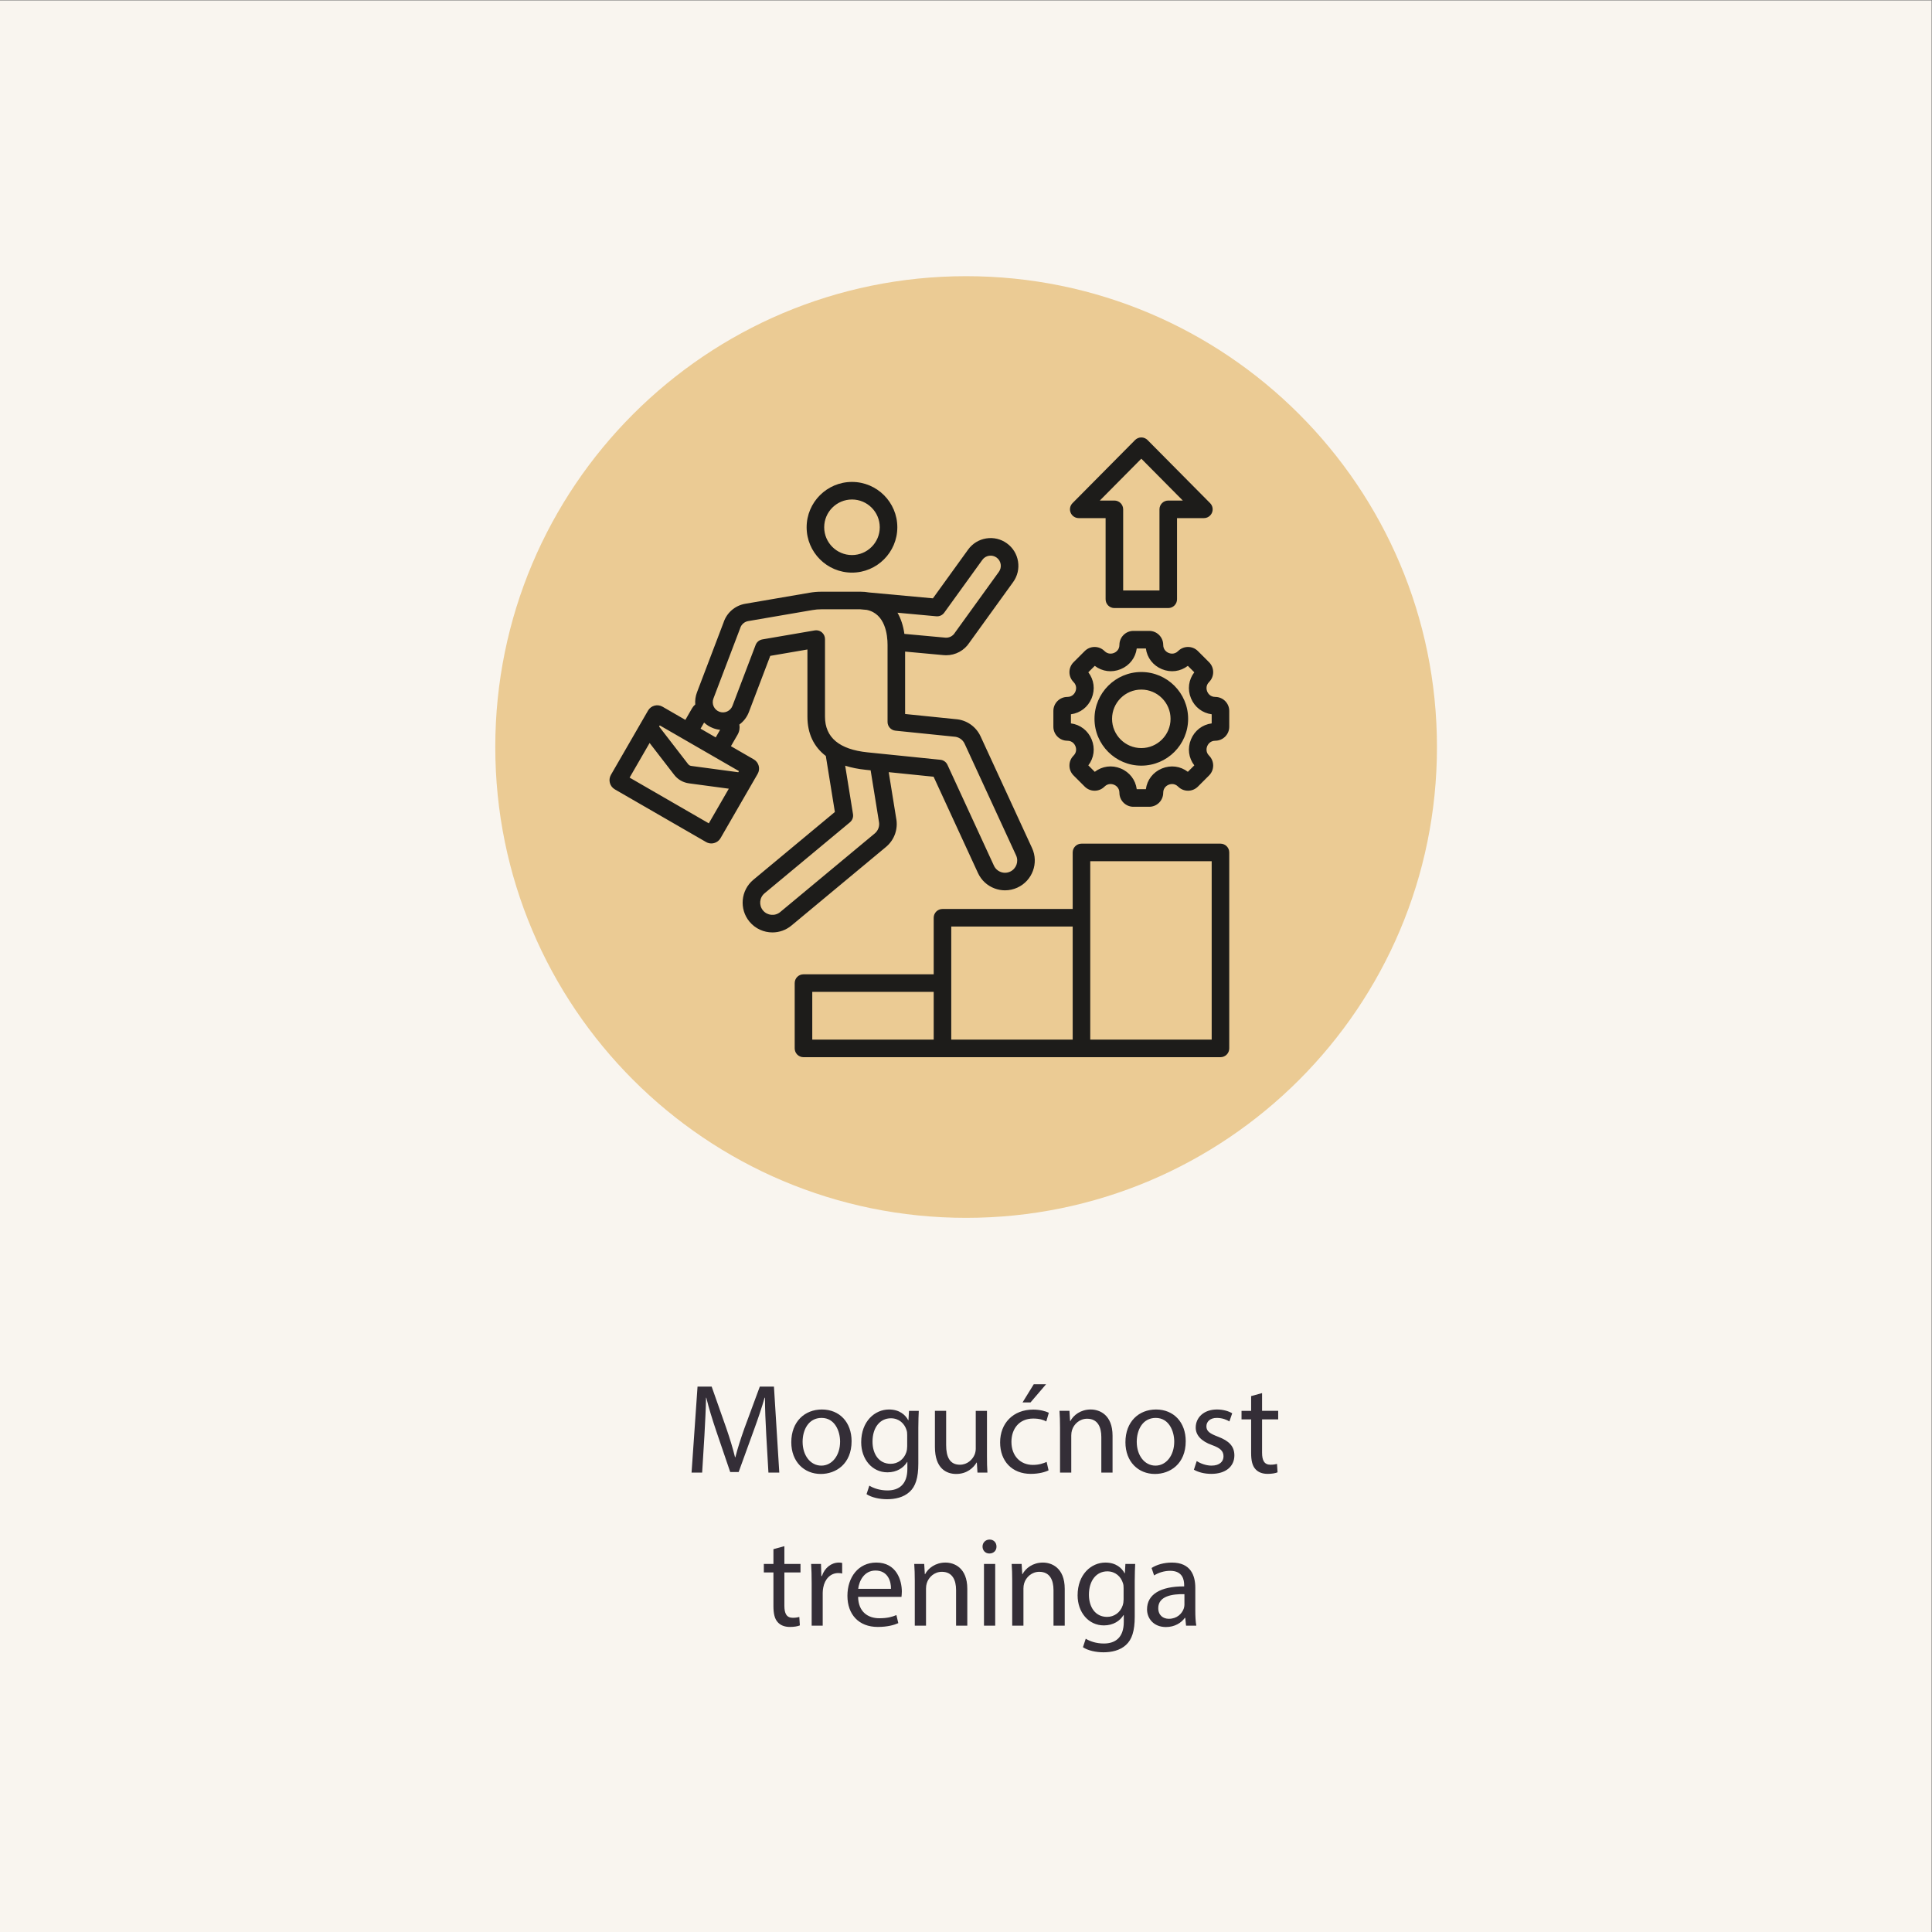 <?xml version="1.0" encoding="UTF-8" standalone="no"?>
<svg xmlns="http://www.w3.org/2000/svg" xmlns:svg="http://www.w3.org/2000/svg" version="1.1" id="svg1" width="333.333" height="333.333" viewBox="0 0 333.333 333.333">
  <rect x="0" y="0" width="333.333" height="333.333" fill="#808080" stroke="none"/>
  <defs id="defs1">
    <clipPath id="clipPath4">
      <path d="M 0,250 H 250 V 0 H 0 Z" transform="translate(-185.941,-153.336)" id="path4"></path>
    </clipPath>
    <clipPath id="clipPath6">
      <path d="M 0,250 H 250 V 0 H 0 Z" id="path6"></path>
    </clipPath>
  </defs>
  <g id="g1">
    <g id="group-MC0">
      <path id="path2" d="M 0,0 H 250 V 250 H 0 Z" style="fill:#f9f5ef;fill-opacity:1;fill-rule:nonzero;stroke:none" transform="matrix(1.333,0,0,-1.333,0,333.333)"></path>
      <path id="path3" d="m 0,0 c 0,-33.657 -27.284,-60.941 -60.941,-60.941 -33.657,0 -60.942,27.284 -60.942,60.941 0,33.657 27.285,60.941 60.942,60.941 C -27.284,60.941 0,33.657 0,0" style="fill:#ebcb94;fill-opacity:1;fill-rule:nonzero;stroke:none" transform="matrix(1.333,0,0,-1.333,247.922,128.885)" clip-path="url(#clipPath4)"></path>
      <path id="path5" d="m 156.83,115.502 h -15.717 v 23.091 h 15.717 z m -17.99,0 h -15.717 v 14.636 h 15.717 z m -17.99,0 h -15.717 v 6.181 h 15.717 z m 37.117,25.364 h -17.99 c -0.628,0 -1.137,-0.509 -1.137,-1.137 v -7.318 h -16.854 c -0.627,0 -1.136,-0.509 -1.136,-1.136 v -7.319 h -16.854 c -0.628,0 -1.137,-0.508 -1.137,-1.136 v -8.455 c 0,-0.628 0.509,-1.137 1.137,-1.137 h 53.971 c 0.628,0 1.136,0.509 1.136,1.137 v 25.364 c 0,0.628 -0.508,1.137 -1.136,1.137 m -10.246,12.37 c -2.087,0 -3.786,1.699 -3.786,3.787 0,2.087 1.699,3.785 3.786,3.785 2.088,0 3.786,-1.698 3.786,-3.785 0,-2.088 -1.698,-3.787 -3.786,-3.787 m 0,9.846 c -3.341,0 -6.059,-2.718 -6.059,-6.059 0,-3.341 2.718,-6.06 6.059,-6.06 3.342,0 6.06,2.719 6.06,6.06 0,3.341 -2.718,6.059 -6.06,6.059 m 9.109,-6.65 c -1.2,-0.157 -2.203,-0.921 -2.679,-2.072 -0.477,-1.152 -0.309,-2.401 0.429,-3.361 l -0.835,-0.835 c -0.96,0.737 -2.209,0.906 -3.361,0.429 -1.151,-0.476 -1.915,-1.479 -2.072,-2.679 h -1.181 c -0.157,1.201 -0.921,2.204 -2.072,2.681 -1.151,0.477 -2.4,0.308 -3.361,-0.431 L 140.863,151 c 0.737,0.959 0.906,2.209 0.429,3.36 -0.477,1.151 -1.479,1.915 -2.679,2.072 v 1.181 c 1.2,0.157 2.203,0.921 2.679,2.072 0.477,1.152 0.308,2.401 -0.429,3.361 l 0.835,0.835 c 0.96,-0.737 2.209,-0.906 3.36,-0.429 1.152,0.477 1.916,1.479 2.073,2.679 h 1.181 c 0.157,-1.2 0.921,-2.202 2.073,-2.679 1.151,-0.477 2.4,-0.308 3.36,0.429 l 0.835,-0.835 c -0.737,-0.96 -0.906,-2.209 -0.43,-3.36 0.477,-1.152 1.48,-1.916 2.68,-2.073 z m 0.464,3.425 c -0.7,0 -0.975,0.534 -1.043,0.698 -0.068,0.164 -0.251,0.738 0.243,1.232 0.706,0.706 0.706,1.854 0,2.559 l -1.449,1.45 c -0.705,0.705 -1.853,0.705 -2.559,-0.001 -0.494,-0.494 -1.068,-0.311 -1.232,-0.243 -0.164,0.068 -0.698,0.344 -0.698,1.043 0,0.998 -0.812,1.81 -1.81,1.81 h -2.049 c -0.998,0 -1.81,-0.812 -1.81,-1.81 0,-0.699 -0.535,-0.975 -0.699,-1.043 -0.164,-0.068 -0.737,-0.251 -1.231,0.244 -0.706,0.705 -1.854,0.705 -2.56,-0.001 l -1.449,-1.448 c -0.341,-0.342 -0.53,-0.797 -0.53,-1.28 0,-0.484 0.189,-0.938 0.53,-1.28 0.495,-0.494 0.312,-1.068 0.244,-1.232 -0.068,-0.164 -0.344,-0.698 -1.043,-0.698 -0.998,0 -1.81,-0.812 -1.81,-1.81 v -2.049 c 0,-0.998 0.812,-1.81 1.81,-1.81 0.699,0 0.975,-0.535 1.043,-0.699 0.068,-0.164 0.251,-0.737 -0.244,-1.231 -0.341,-0.342 -0.53,-0.796 -0.53,-1.28 0,-0.484 0.188,-0.938 0.53,-1.28 l 1.449,-1.448 c 0.342,-0.342 0.796,-0.531 1.28,-0.531 0.483,0 0.938,0.189 1.279,0.53 0.496,0.496 1.069,0.313 1.233,0.246 0.163,-0.068 0.698,-0.344 0.698,-1.045 0,-0.998 0.812,-1.81 1.809,-1.81 h 2.05 c 0.997,0 1.809,0.812 1.809,1.81 0,0.699 0.535,0.975 0.699,1.043 0.164,0.068 0.737,0.251 1.231,-0.244 0.342,-0.341 0.797,-0.53 1.28,-0.53 0.484,0 0.938,0.189 1.28,0.53 l 1.449,1.449 c 0.705,0.706 0.705,1.854 0,2.56 -0.495,0.494 -0.311,1.067 -0.244,1.231 0.068,0.164 0.344,0.699 1.043,0.699 0.998,0 1.81,0.812 1.81,1.81 v 2.049 c 0,0.998 -0.811,1.81 -1.809,1.81 m -9.573,30.836 5.371,-5.417 h -1.885 c -0.628,0 -1.136,-0.509 -1.136,-1.137 v -10.505 h -4.699 v 10.505 c 0,0.628 -0.509,1.137 -1.137,1.137 h -1.884 z m -8.098,-7.691 h 3.476 v -10.505 c 0,-0.628 0.508,-1.137 1.136,-1.137 h 6.972 c 0.628,0 1.137,0.509 1.137,1.137 v 10.505 h 3.475 c 0.459,0 0.873,0.276 1.049,0.7 0.177,0.423 0.081,0.912 -0.242,1.237 l -8.098,8.169 c -0.213,0.215 -0.504,0.336 -0.807,0.336 -0.303,0 -0.594,-0.121 -0.807,-0.336 l -8.098,-8.169 c -0.323,-0.325 -0.419,-0.814 -0.242,-1.237 0.176,-0.424 0.59,-0.7 1.049,-0.7 m -29.352,2.41 c 1.983,0 3.597,-1.613 3.597,-3.596 0,-1.982 -1.614,-3.596 -3.597,-3.596 -1.983,0 -3.596,1.614 -3.596,3.596 0,1.983 1.613,3.596 3.596,3.596 m 0,-9.465 c 3.237,0 5.87,2.633 5.87,5.869 0,3.237 -2.633,5.87 -5.87,5.87 -3.236,0 -5.869,-2.633 -5.869,-5.87 0,-3.236 2.633,-5.869 5.869,-5.869 m 2.951,-33.756 -12.239,-10.176 c -0.67,-0.559 -1.669,-0.466 -2.227,0.204 -0.557,0.67 -0.466,1.669 0.204,2.226 l 11.049,9.187 c 0.309,0.257 0.459,0.658 0.395,1.055 l -1.012,6.27 c 0.797,-0.253 1.685,-0.433 2.663,-0.532 l 0.631,-0.065 1.062,-6.574 c 0.002,-0.018 0.006,-0.035 0.009,-0.053 0.121,-0.576 -0.084,-1.167 -0.535,-1.542 z m -6.847,26.025 c -0.207,0.174 -0.467,0.267 -0.733,0.267 -0.064,0 -0.128,-0.005 -0.192,-0.016 l -6.78,-1.164 c -0.396,-0.069 -0.727,-0.341 -0.87,-0.717 l -2.998,-7.881 c -0.259,-0.68 -1.023,-1.022 -1.703,-0.762 -0.68,0.259 -1.022,1.023 -0.762,1.704 l 3.443,9.052 c 0.008,0.021 0.016,0.043 0.022,0.065 0.149,0.476 0.547,0.825 1.036,0.91 l 8.314,1.428 c 0.411,0.07 0.764,0.1 1.182,0.1 h 4.997 l 0.854,-0.078 c 2.41,-0.5 2.691,-3.269 2.691,-4.526 v -9.976 c 0,-0.583 0.441,-1.072 1.021,-1.131 l 7.551,-0.771 c 0.018,-0.001 0.035,-0.003 0.053,-0.004 0.588,-0.032 1.106,-0.383 1.351,-0.917 l 6.662,-14.455 c 0.366,-0.792 0.018,-1.733 -0.773,-2.098 -0.384,-0.177 -0.813,-0.194 -1.209,-0.048 -0.397,0.147 -0.712,0.438 -0.889,0.822 l -6.014,13.049 c -0.169,0.366 -0.517,0.615 -0.917,0.655 l -9.426,0.962 c -3.654,0.373 -5.507,1.924 -5.507,4.61 v 10.051 c 0,0.335 -0.148,0.653 -0.404,0.869 z m -15.7,-12.466 0.455,0.789 c 0.327,-0.304 0.716,-0.551 1.158,-0.72 0.301,-0.115 0.609,-0.186 0.915,-0.217 l -0.568,-0.984 z m 4.884,-5.641 -6.069,0.815 c -0.194,0.026 -0.322,0.1 -0.441,0.255 l -3.741,4.848 0.085,0.147 10.251,-5.918 z m -3.818,-6.613 -10.251,5.919 2.589,4.483 3.17,-4.108 c 0.483,-0.626 1.153,-1.013 1.938,-1.119 l 5.143,-0.691 z m 29.445,26.8 c 0.401,-0.037 0.791,0.14 1.026,0.466 l 4.935,6.837 c 0.207,0.286 0.512,0.474 0.86,0.53 0.348,0.056 0.697,-0.028 0.983,-0.234 0.285,-0.207 0.474,-0.512 0.529,-0.86 0.056,-0.348 -0.027,-0.697 -0.234,-0.984 l -5.669,-7.851 c -0.013,-0.019 -0.026,-0.038 -0.038,-0.057 -0.268,-0.422 -0.741,-0.658 -1.236,-0.612 l -5.288,0.487 c -0.143,1.043 -0.446,1.965 -0.89,2.74 z m -5.198,-26.124 -0.961,5.949 5.809,-0.592 5.743,-12.461 c 0.431,-0.935 1.2,-1.646 2.166,-2.002 0.435,-0.161 0.886,-0.241 1.336,-0.241 0.55,0 1.098,0.12 1.612,0.357 1.93,0.89 2.776,3.184 1.886,5.114 l -6.662,14.455 c -0.596,1.291 -1.844,2.145 -3.262,2.233 l -6.506,0.664 v 8.078 l 4.987,-0.459 c 0.11,-0.01 0.219,-0.015 0.327,-0.015 1.215,0 2.346,0.61 3.015,1.642 l 5.649,7.825 c 0.563,0.778 0.789,1.728 0.637,2.676 -0.152,0.947 -0.664,1.779 -1.441,2.341 -0.778,0.563 -1.728,0.789 -2.676,0.637 -0.947,-0.152 -1.779,-0.664 -2.342,-1.442 l -4.557,-6.312 -8.269,0.761 c -0.35,0.062 -0.715,0.096 -1.096,0.096 h -5.049 c -0.546,0 -1.029,-0.042 -1.566,-0.134 l -8.317,-1.428 c -1.321,-0.23 -2.394,-1.162 -2.806,-2.436 l -3.433,-9.021 c -0.198,-0.519 -0.267,-1.055 -0.224,-1.574 -0.165,-0.14 -0.307,-0.308 -0.419,-0.5 l -0.863,-1.496 -2.956,1.706 v 0 c -0.656,0.379 -1.498,0.153 -1.876,-0.503 l -4.803,-8.318 c -0.378,-0.655 -0.152,-1.497 0.503,-1.876 l 11.81,-6.818 c 0.211,-0.122 0.446,-0.185 0.684,-0.185 0.119,0 0.24,0.016 0.358,0.048 0.355,0.095 0.651,0.322 0.834,0.64 l 4.802,8.317 c 0.184,0.318 0.232,0.688 0.137,1.043 -0.095,0.355 -0.322,0.652 -0.64,0.834 l -2.955,1.707 0.864,1.496 c 0.237,0.41 0.305,0.872 0.228,1.305 0.539,0.395 0.975,0.944 1.23,1.613 l 2.768,7.276 4.811,0.826 v -8.701 c 0,-2.178 0.823,-3.896 2.381,-5.082 l 1.171,-7.25 -10.55,-8.772 c -1.634,-1.359 -1.857,-3.794 -0.498,-5.428 0.761,-0.915 1.86,-1.388 2.966,-1.388 0.869,0 1.743,0.292 2.462,0.89 l 12.238,10.176 c 1.093,0.909 1.595,2.336 1.313,3.729 z" style="fill:#1d1c1a;fill-opacity:1;fill-rule:nonzero;stroke:none" transform="matrix(1.333,0,0,-1.333,0,333.333)" clip-path="url(#clipPath6)"></path>
      <path id="path7" d="m 10.911,5.34375e-4 h 1.406 L 11.625,-11.132 H 9.797 l -1.992,5.391 c -0.492,1.395 -0.891,2.625 -1.172,3.75 h -0.047 c -0.281,-1.16 -0.656,-2.379 -1.125,-3.75 L 3.563,-11.132 H 1.735 L 0.961,5.34375e-4 H 2.332 L 2.625,-4.769 c 0.094,-1.676 0.188,-3.539 0.211,-4.922 h 0.035 c 0.316,1.324 0.762,2.754 1.289,4.324 l 1.805,5.297 h 1.09 L 9.012,-5.46 c 0.562,-1.535 1.031,-2.93 1.406,-4.23 h 0.047 c -0.012,1.383 0.082,3.246 0.164,4.805 z M 17.831,-8.167 c -2.215,0 -3.961,1.559 -3.961,4.242 0,2.52 1.664,4.102 3.82,4.102 1.934,0 3.984,-1.277 3.984,-4.242 0,-2.438 -1.547,-4.102 -3.844,-4.102 z m -0.035,1.09 c 1.711,0 2.391,1.711 2.391,3.07 0,1.793 -1.043,3.105 -2.426,3.105 -1.418,0 -2.426,-1.324 -2.426,-3.082 0,-1.512 0.738,-3.094 2.461,-3.094 z m 11.309,-0.914 -0.07,1.207 h -0.035 c -0.34,-0.656 -1.102,-1.383 -2.484,-1.383 -1.84,0 -3.598,1.535 -3.598,4.242 0,2.203 1.418,3.891 3.398,3.891 1.23,0 2.098,-0.598 2.543,-1.336 h 0.035 v 0.891 c 0,2.016 -1.09,2.789 -2.578,2.789 -0.996,0 -1.816,-0.293 -2.344,-0.621 l -0.363,1.102 c 0.645,0.434 1.699,0.656 2.66,0.656 1.008,0 2.121,-0.223 2.906,-0.949 0.773,-0.691 1.137,-1.816 1.137,-3.656 v -4.641 c 0,-0.973 0.035,-1.617 0.059,-2.191 z m -0.234,4.594 c 0,0.246 -0.035,0.527 -0.117,0.773 -0.305,0.926 -1.113,1.488 -2.016,1.488 -1.559,0 -2.355,-1.312 -2.355,-2.871 0,-1.852 0.984,-3.023 2.379,-3.023 1.055,0 1.77,0.691 2.027,1.535 0.07,0.199 0.082,0.41 0.082,0.656 z m 10.327,-4.594 h -1.453 v 4.91 c 0,0.258 -0.059,0.527 -0.141,0.738 -0.258,0.645 -0.938,1.324 -1.91,1.324 -1.324,0 -1.781,-1.031 -1.781,-2.543 v -4.43 h -1.453 v 4.676 c 0,2.801 1.5,3.492 2.754,3.492 1.418,0 2.262,-0.832 2.637,-1.477 h 0.035 l 0.082,1.301 H 39.255 C 39.208,-0.632 39.197,-1.359 39.197,-2.179 Z m 7.723,6.609 c -0.41,0.176 -0.961,0.387 -1.781,0.387 -1.594,0 -2.777,-1.137 -2.777,-2.988 0,-1.664 0.984,-3.012 2.824,-3.012 0.797,0 1.336,0.176 1.688,0.375 l 0.328,-1.125 c -0.398,-0.199 -1.16,-0.41 -2.016,-0.41 -2.613,0 -4.289,1.781 -4.289,4.242 0,2.449 1.559,4.078 3.973,4.078 1.078,0 1.922,-0.258 2.297,-0.457 z M 45.255,-11.437 43.802,-9.081 h 1.031 L 46.849,-11.437 Z M 48.654,5.34375e-4 h 1.453 V -4.804 c 0,-0.246 0.035,-0.492 0.094,-0.68 0.246,-0.809 0.996,-1.488 1.957,-1.488 1.371,0 1.84,1.078 1.84,2.367 V 5.34375e-4 h 1.453 V -4.769 c 0,-2.742 -1.711,-3.398 -2.824,-3.398 -1.312,0 -2.238,0.738 -2.637,1.5 h -0.035 l -0.082,-1.324 h -1.289 c 0.047,0.656 0.07,1.336 0.07,2.168 z M 61.079,-8.167 c -2.215,0 -3.961,1.559 -3.961,4.242 0,2.52 1.664,4.102 3.82,4.102 1.934,0 3.984,-1.277 3.984,-4.242 0,-2.438 -1.547,-4.102 -3.844,-4.102 z m -0.035,1.09 c 1.711,0 2.391,1.711 2.391,3.07 0,1.793 -1.043,3.105 -2.426,3.105 -1.418,0 -2.426,-1.324 -2.426,-3.082 0,-1.512 0.738,-3.094 2.461,-3.094 z m 4.937,6.703 c 0.562,0.328 1.371,0.539 2.25,0.539 1.898,0 2.988,-0.984 2.988,-2.391 0,-1.195 -0.715,-1.887 -2.098,-2.414 -1.043,-0.398 -1.523,-0.691 -1.523,-1.348 0,-0.598 0.48,-1.09 1.336,-1.09 0.75,0 1.324,0.258 1.641,0.457 l 0.363,-1.055 c -0.445,-0.27 -1.16,-0.492 -1.969,-0.492 -1.723,0 -2.754,1.055 -2.754,2.344 0,0.949 0.668,1.746 2.109,2.262 1.078,0.387 1.488,0.773 1.488,1.465 0,0.656 -0.492,1.195 -1.559,1.195 -0.727,0 -1.477,-0.305 -1.91,-0.586 z m 7.406,-9.527 v 1.91 h -1.242 v 1.102 h 1.242 v 4.359 c 0,0.949 0.152,1.652 0.562,2.086 0.352,0.398 0.891,0.609 1.57,0.609 0.562,0 1.008,-0.082 1.289,-0.199 L 76.738,-1.124 c -0.176,0.047 -0.457,0.105 -0.844,0.105 -0.809,0 -1.09,-0.562 -1.09,-1.559 v -4.312 h 2.086 V -7.992 H 74.804 V -10.289 Z M 11.558,9.912 v 1.91 h -1.242 v 1.102 h 1.242 v 4.359 c 0,0.949 0.152,1.652 0.562,2.086 0.352,0.398 0.891,0.609 1.57,0.609 0.562,0 1.008,-0.082 1.289,-0.199 l -0.07,-1.09 c -0.176,0.047 -0.457,0.105 -0.844,0.105 -0.809,0 -1.09,-0.562 -1.09,-1.559 v -4.312 h 2.086 v -1.102 h -2.086 V 9.525 Z m 4.948,9.902 h 1.43 v -4.266 c 0,-0.246 0.035,-0.469 0.07,-0.668 0.199,-1.09 0.926,-1.875 1.945,-1.875 0.199,0 0.352,0.023 0.504,0.059 v -1.371 c -0.141,-0.035 -0.258,-0.047 -0.422,-0.047 -0.973,0 -1.84,0.668 -2.203,1.746 h -0.07 l -0.047,-1.57 h -1.277 c 0.047,0.738 0.07,1.547 0.07,2.496 z m 11.625,-3.727 c 0.012,-0.152 0.047,-0.387 0.047,-0.68 0,-1.477 -0.691,-3.762 -3.305,-3.762 -2.32,0 -3.738,1.898 -3.738,4.301 0,2.414 1.465,4.031 3.926,4.031 1.266,0 2.145,-0.258 2.66,-0.492 l -0.246,-1.043 c -0.551,0.234 -1.172,0.41 -2.215,0.41 -1.453,0 -2.707,-0.809 -2.742,-2.766 z M 22.53,15.044 c 0.117,-1.008 0.762,-2.367 2.238,-2.367 1.629,0 2.027,1.441 2.004,2.367 z m 7.324,4.77 h 1.453 v -4.805 c 0,-0.246 0.035,-0.492 0.094,-0.68 0.246,-0.809 0.996,-1.488 1.957,-1.488 1.371,0 1.84,1.078 1.84,2.367 v 4.605 h 1.453 V 15.044 c 0,-2.742 -1.711,-3.398 -2.824,-3.398 -1.312,0 -2.238,0.738 -2.637,1.5 h -0.035 l -0.082,-1.324 h -1.289 c 0.047,0.656 0.07,1.336 0.07,2.168 z m 10.409,0 v -7.992 h -1.453 v 7.992 z M 39.537,8.669 c -0.527,0 -0.914,0.398 -0.914,0.902 0,0.504 0.363,0.902 0.879,0.902 0.574,0 0.938,-0.398 0.926,-0.902 0,-0.504 -0.352,-0.902 -0.891,-0.902 z m 2.927,11.145 h 1.453 v -4.805 c 0,-0.246 0.035,-0.492 0.094,-0.68 0.246,-0.809 0.996,-1.488 1.957,-1.488 1.371,0 1.84,1.078 1.84,2.367 v 4.605 h 1.453 V 15.044 c 0,-2.742 -1.711,-3.398 -2.824,-3.398 -1.312,0 -2.238,0.738 -2.637,1.5 h -0.035 l -0.082,-1.324 h -1.289 c 0.047,0.656 0.07,1.336 0.07,2.168 z m 14.651,-7.992 -0.07,1.207 h -0.035 c -0.34,-0.656 -1.102,-1.383 -2.484,-1.383 -1.84,0 -3.598,1.535 -3.598,4.242 0,2.203 1.418,3.891 3.398,3.891 1.23,0 2.098,-0.598 2.543,-1.336 h 0.035 v 0.891 c 0,2.016 -1.09,2.789 -2.578,2.789 -0.996,0 -1.816,-0.293 -2.344,-0.621 l -0.363,1.102 c 0.645,0.434 1.699,0.656 2.66,0.656 1.008,0 2.121,-0.223 2.906,-0.949 0.773,-0.691 1.137,-1.816 1.137,-3.656 V 14.013 c 0,-0.973 0.035,-1.617 0.059,-2.191 z m -0.234,4.594 c 0,0.246 -0.035,0.527 -0.117,0.773 -0.305,0.926 -1.113,1.488 -2.016,1.488 -1.559,0 -2.355,-1.312 -2.355,-2.871 0,-1.852 0.984,-3.023 2.379,-3.023 1.055,0 1.77,0.691 2.027,1.535 0.07,0.199 0.082,0.41 0.082,0.656 z m 9.41,3.398 C 66.197,19.275 66.162,18.595 66.162,17.904 v -2.988 c 0,-1.605 -0.598,-3.27 -3.035,-3.27 -1.008,0 -1.969,0.27 -2.625,0.703 l 0.328,0.961 c 0.562,-0.363 1.336,-0.598 2.074,-0.598 1.641,0 1.816,1.195 1.816,1.852 v 0.164 c -3.082,-0.012 -4.805,1.043 -4.805,2.977 0,1.148 0.832,2.285 2.449,2.285 1.137,0 1.992,-0.551 2.438,-1.184 h 0.059 l 0.105,1.008 z M 64.755,17.119 c 0,0.152 -0.035,0.316 -0.082,0.469 -0.234,0.68 -0.891,1.336 -1.934,1.336 -0.738,0 -1.371,-0.445 -1.371,-1.383 0,-1.559 1.805,-1.84 3.387,-1.805 z m 0,0" style="fill:#342e37;fill-opacity:1;fill-rule:nonzero;stroke:none" aria-label="Mogućnost&#10;treninga" transform="matrix(1.333,0,0,1.333,118.035,254.07)"></path>
    </g>
  </g>
</svg>
